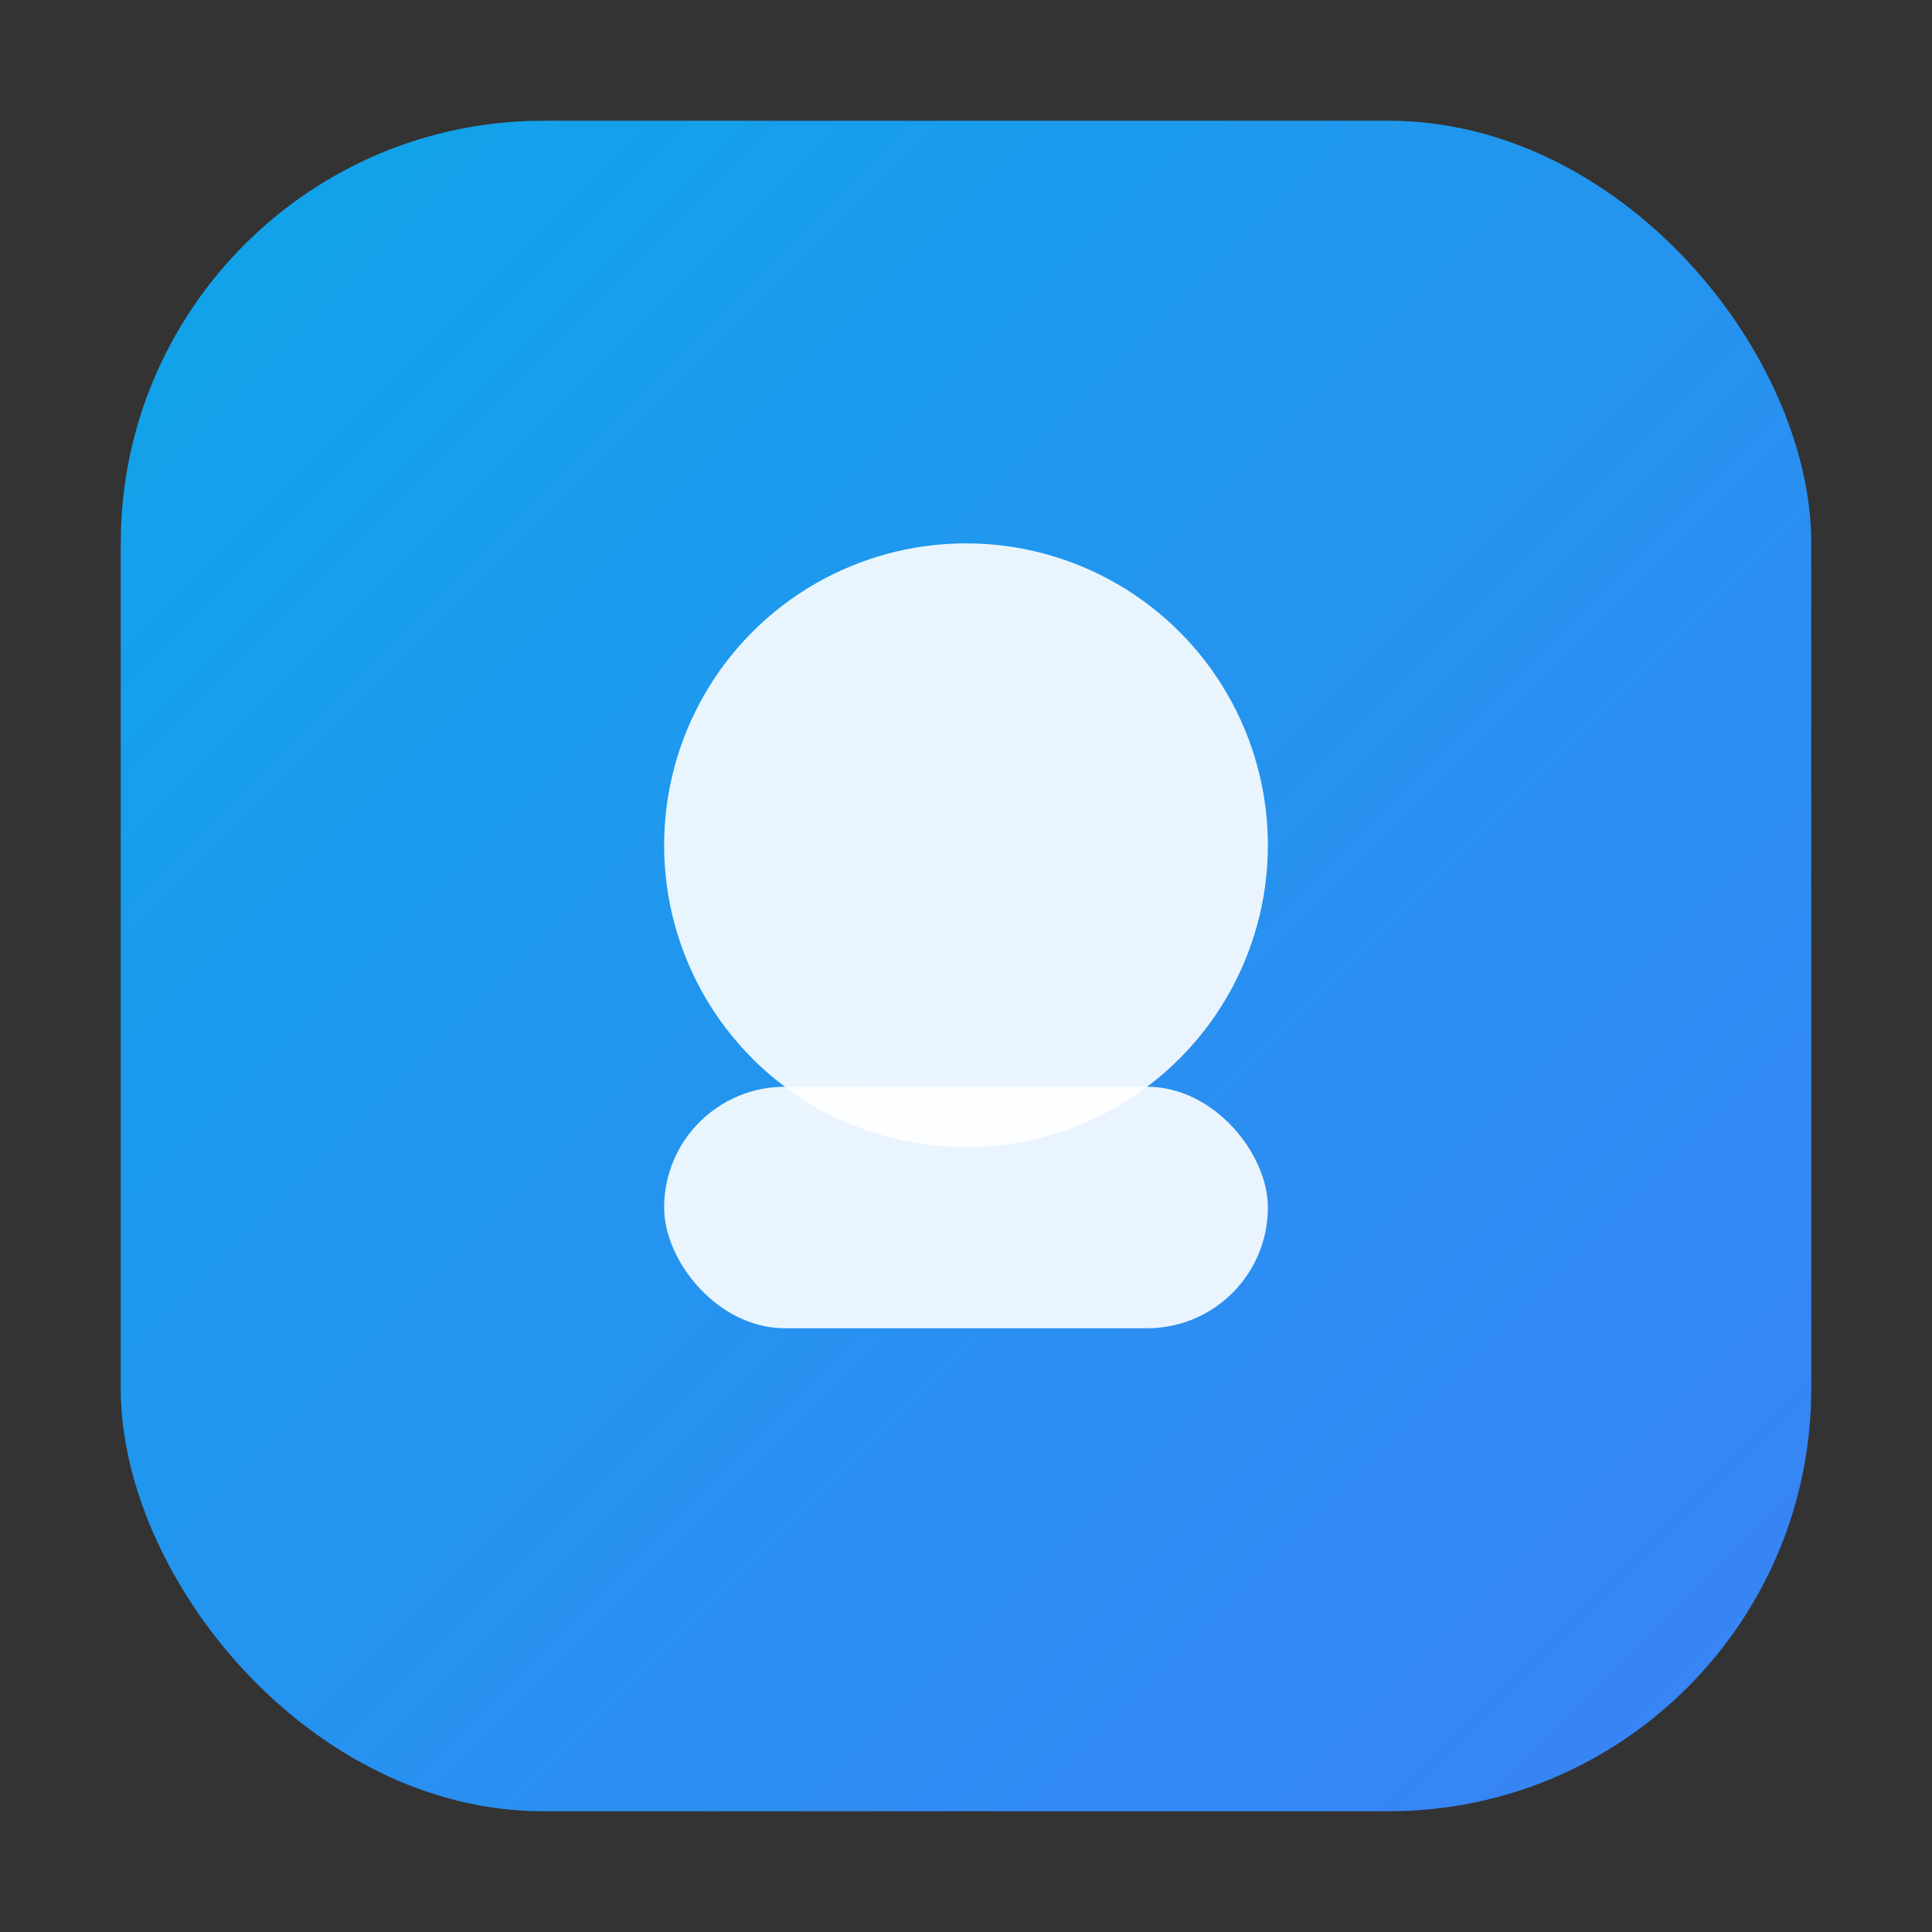 <svg xmlns="http://www.w3.org/2000/svg" viewBox="0 0 64 64">
  <rect x="0" y="0" width="64" height="64" fill="#333333" stroke="none"/>
  <defs>
    <linearGradient id="g" x1="0" y1="0" x2="1" y2="1">
      <stop offset="0" stop-color="#0EA5E9"/>
      <stop offset="1" stop-color="#3B82F6"/>
    </linearGradient>
  </defs>
  <rect x="4" y="4" width="56" height="56" rx="14" fill="url(#g)"/>
  <g fill="#ffffff">
    <circle cx="32" cy="28" r="10" opacity="0.9"/>
    <rect x="22" y="36" width="20" height="8" rx="4" opacity="0.9"/>
  </g>
</svg>